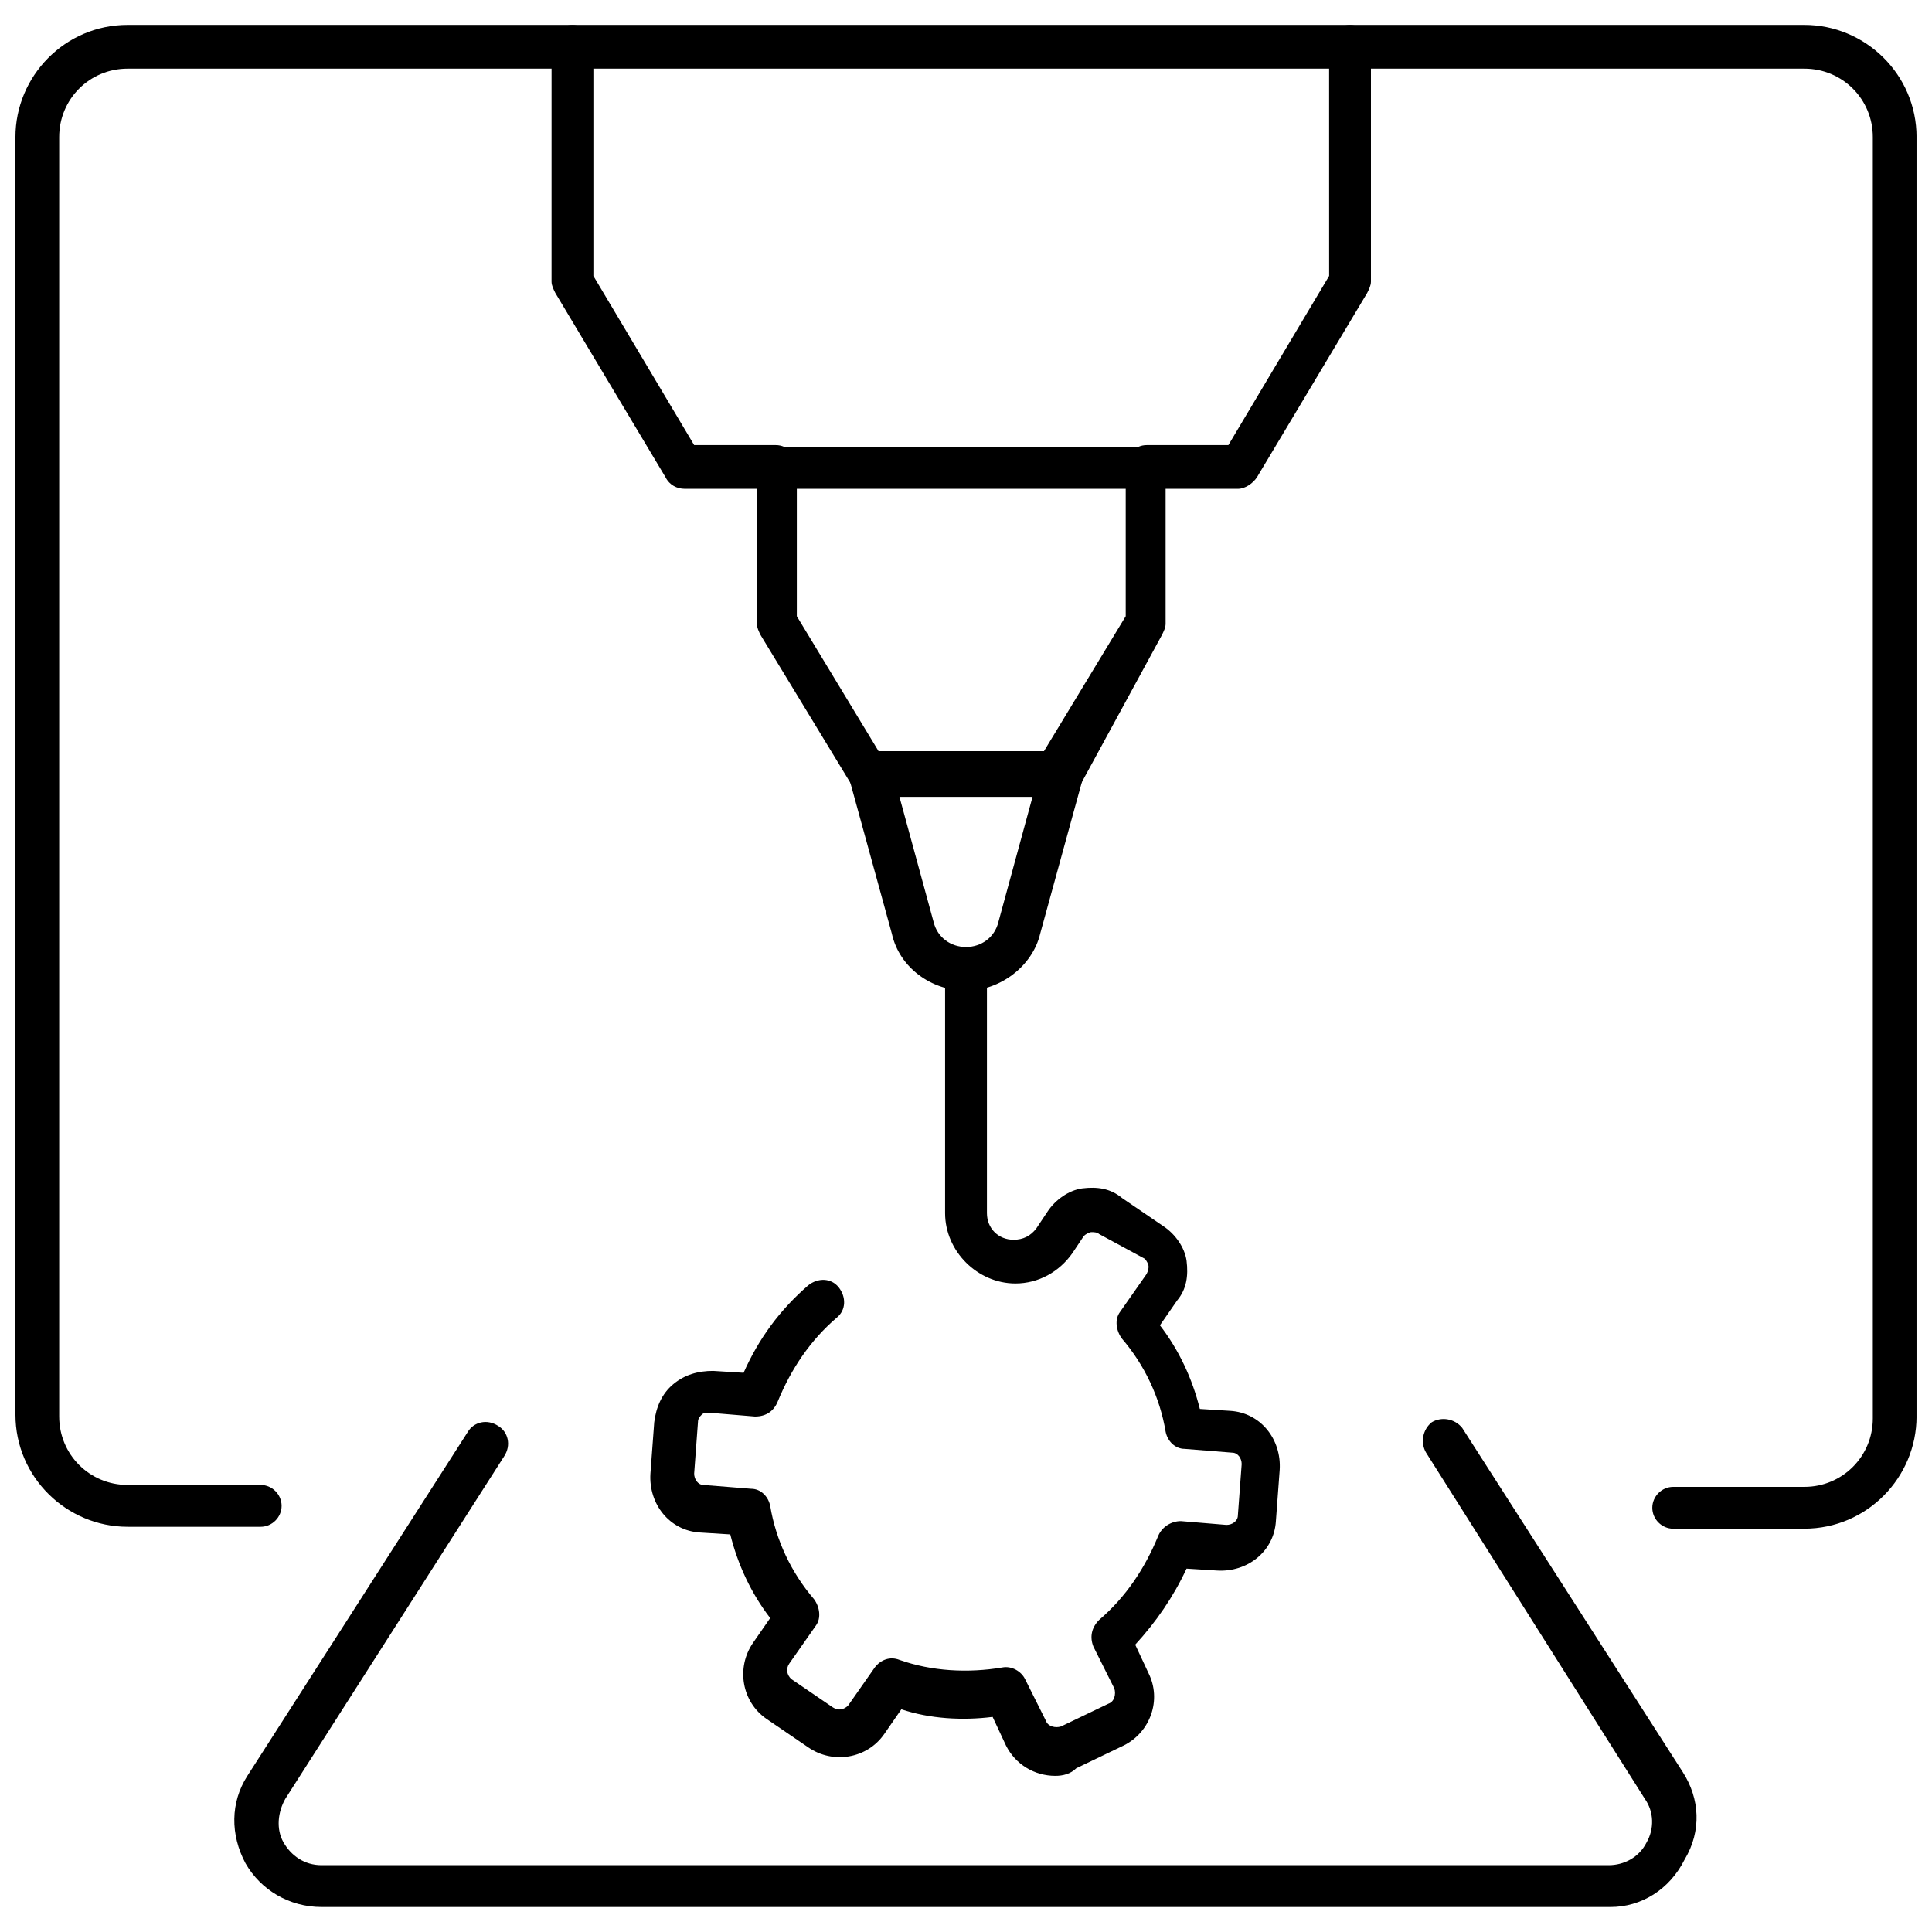 <?xml version="1.0" encoding="UTF-8"?>
<!-- Uploaded to: ICON Repo, www.iconrepo.com, Generator: ICON Repo Mixer Tools -->
<svg width="800px" height="800px" version="1.1" viewBox="144 144 512 512" xmlns="http://www.w3.org/2000/svg">
 <defs>
  <clipPath id="a">
   <path d="m148.09 150h503.81v400h-503.81z"/>
  </clipPath>
 </defs>
 <g clip-path="url(#a)">
  <path d="m622.18 549.12h-34.762c-3.023 0-5.543-2.519-5.543-5.543 0-3.023 2.519-5.543 5.543-5.543h34.762c10.078 0 18.137-8.062 18.137-18.137v-339.57c0-10.078-8.062-18.137-18.137-18.137h-444.36c-10.078 0-18.137 8.062-18.137 18.137v339.06c0 10.078 8.062 18.137 18.137 18.137h35.266c3.023 0 5.543 2.519 5.543 5.543s-2.519 5.543-5.543 5.543h-35.266c-16.121 0-29.727-13.098-29.727-29.727v-338.56c0-16.121 13.098-29.727 29.727-29.727h444.36c16.121 0 29.727 13.098 29.727 29.727v339.06c-0.004 16.125-13.102 29.727-29.727 29.727z"/>
 </g>
 <path d="m449.37 273.54h-98.746c-3.023 0-5.543-2.519-5.543-5.543s2.519-5.543 5.543-5.543h98.746c3.023 0 5.543 2.519 5.543 5.543s-2.519 5.543-5.543 5.543z"/>
 <path d="m400 406.55c-9.07 0-17.633-6.047-19.648-15.113l-11.082-40.305c-0.504-1.512 0-3.527 1.008-5.039 1.008-1.512 3.023-2.016 4.535-2.016h50.383c2.016 0 3.527 1.008 4.535 2.016 1.008 1.512 1.512 3.023 1.008 5.039l-11.082 40.305c-2.023 8.566-10.59 15.113-19.656 15.113zm-17.637-51.387 9.07 33.25c1.008 4.031 4.535 6.551 8.566 6.551s7.559-2.519 8.566-6.551l9.07-33.25z"/>
 <path d="m425.19 355.16h-50.379c-2.016 0-4.031-1.008-5.039-3.023l-24.184-39.801c-0.504-1.008-1.008-2.016-1.008-3.023v-35.77h-19.145c-2.016 0-4.031-1.008-5.039-3.023l-29.223-48.871c-0.504-1.008-1.008-2.016-1.008-3.023l0.004-62.469c0-3.023 2.519-5.543 5.543-5.543 3.023 0 5.543 2.519 5.543 5.543v60.961l26.703 44.84h21.664c3.023 0 5.543 2.519 5.543 5.543v39.801l21.664 35.77h43.832l21.664-35.77v-39.801c0-3.023 2.519-5.543 5.543-5.543h21.664l26.703-44.84-0.008-60.961c0-3.023 2.519-5.543 5.543-5.543 3.023 0 5.543 2.519 5.543 5.543v62.473c0 1.008-0.504 2.016-1.008 3.023l-29.223 48.871c-1.008 1.512-3.023 3.023-5.039 3.023h-19.145v35.766c0 1.008-0.504 2.016-1.008 3.023l-21.664 39.801c-1.008 2.016-3.023 3.023-5.039 3.023z"/>
 <path d="m423.68 614.62c-5.543 0-10.578-3.023-13.098-8.062l-3.527-7.559c-8.062 1.008-16.625 0.504-24.184-2.016l-4.535 6.551c-4.535 6.551-13.602 8.062-20.152 3.527l-11.082-7.559c-6.551-4.535-8.062-13.602-3.527-20.152l4.535-6.551c-5.039-6.551-8.566-14.105-10.578-22.168l-8.062-0.504c-8.062-0.504-13.602-7.559-13.098-15.617l1.008-13.602c0.504-4.031 2.016-7.559 5.039-10.078 3.023-2.519 6.551-3.527 10.578-3.527l8.062 0.504c4.031-9.07 9.574-16.625 17.129-23.176 2.519-2.016 6.047-2.016 8.062 0.504s2.016 6.047-0.504 8.062c-7.055 6.047-12.09 13.602-15.617 22.168-1.008 2.519-3.023 4.031-6.047 4.031l-12.09-1.008c-1.008 0-1.512 0-2.016 0.504-0.504 0.504-1.008 1.008-1.008 2.016l-1.008 13.602c0 1.512 1.008 3.023 2.519 3.023l12.594 1.008c2.519 0 4.535 2.016 5.039 4.535 1.512 9.07 5.543 17.633 11.586 24.688 1.512 2.016 2.016 5.039 0.504 7.055l-7.055 10.078c-1.008 1.512-0.504 3.023 0.504 4.031l11.082 7.559c1.512 1.008 3.023 0.504 4.031-0.504l7.055-10.078c1.512-2.016 4.031-3.023 6.551-2.016 8.566 3.023 18.137 3.527 27.207 2.016 2.519-0.504 5.039 1.008 6.047 3.023l5.543 11.082c0.504 1.512 2.519 2.016 4.031 1.512l12.594-6.047c1.512-0.504 2.016-2.519 1.512-4.031l-5.543-11.082c-1.008-2.519-0.504-5.039 1.512-7.055 7.055-6.047 12.09-13.602 15.617-22.168 1.008-2.519 3.527-4.031 6.047-4.031l12.09 1.008c1.512 0 3.023-1.008 3.023-2.519l1.008-13.602c0-1.512-1.008-3.023-2.519-3.023l-12.594-1.008c-2.519 0-4.535-2.016-5.039-4.535-1.512-9.07-5.543-17.633-11.586-24.688-1.512-2.016-2.016-5.039-0.504-7.055l7.055-10.078c0.504-1.008 0.504-1.512 0.504-2.016s-0.504-1.512-1.008-2.016l-12.098-6.543c-0.504-0.504-1.512-0.504-2.016-0.504s-1.512 0.504-2.016 1.008l-3.023 4.535c-3.527 5.039-9.07 8.062-15.113 8.062-10.078 0-18.641-8.566-18.641-18.641v-64.992c0-3.023 2.519-5.543 5.543-5.543s5.543 2.519 5.543 5.543v64.992c0 4.031 3.023 7.055 7.055 7.055 2.519 0 4.535-1.008 6.047-3.023l3.023-4.535c2.016-3.023 5.543-5.543 9.07-6.047 4.031-0.504 7.559 0 10.578 2.519l11.082 7.559c3.023 2.016 5.543 5.543 6.047 9.07 0.504 4.031 0 7.559-2.519 10.578l-4.535 6.551c5.039 6.551 8.566 14.105 10.578 22.168l8.062 0.504c8.062 0.504 13.602 7.559 13.098 15.617l-1.008 13.602c-0.504 8.062-7.559 13.602-15.617 13.098l-8.062-0.504c-3.527 7.559-8.062 14.105-13.602 20.152l3.527 7.559c3.527 7.055 0.504 15.617-6.551 19.145l-12.594 6.047c-1.516 1.508-3.531 2.012-5.547 2.012z"/>
 <path d="m570.79 649.38h-341.58c-8.566 0-16.121-4.535-20.152-11.586-4.031-7.559-4.031-16.121 0.504-23.176l58.441-91.191c1.512-2.519 5.039-3.527 8.062-1.512 2.519 1.512 3.527 5.039 1.512 8.062l-57.941 90.688c-2.016 3.527-2.519 8.062-0.504 11.586 2.016 3.527 5.543 6.047 10.078 6.047h341.08c4.031 0 8.062-2.016 10.078-6.047 2.016-3.527 2.016-8.062-0.504-11.586l-57.938-91.695c-1.512-2.519-1.008-6.047 1.512-8.062 2.519-1.512 6.047-1.008 8.062 1.512l58.441 91.191c4.535 7.055 5.039 15.617 0.504 23.176-4.035 8.062-11.59 12.594-19.652 12.594z"/>
</svg>